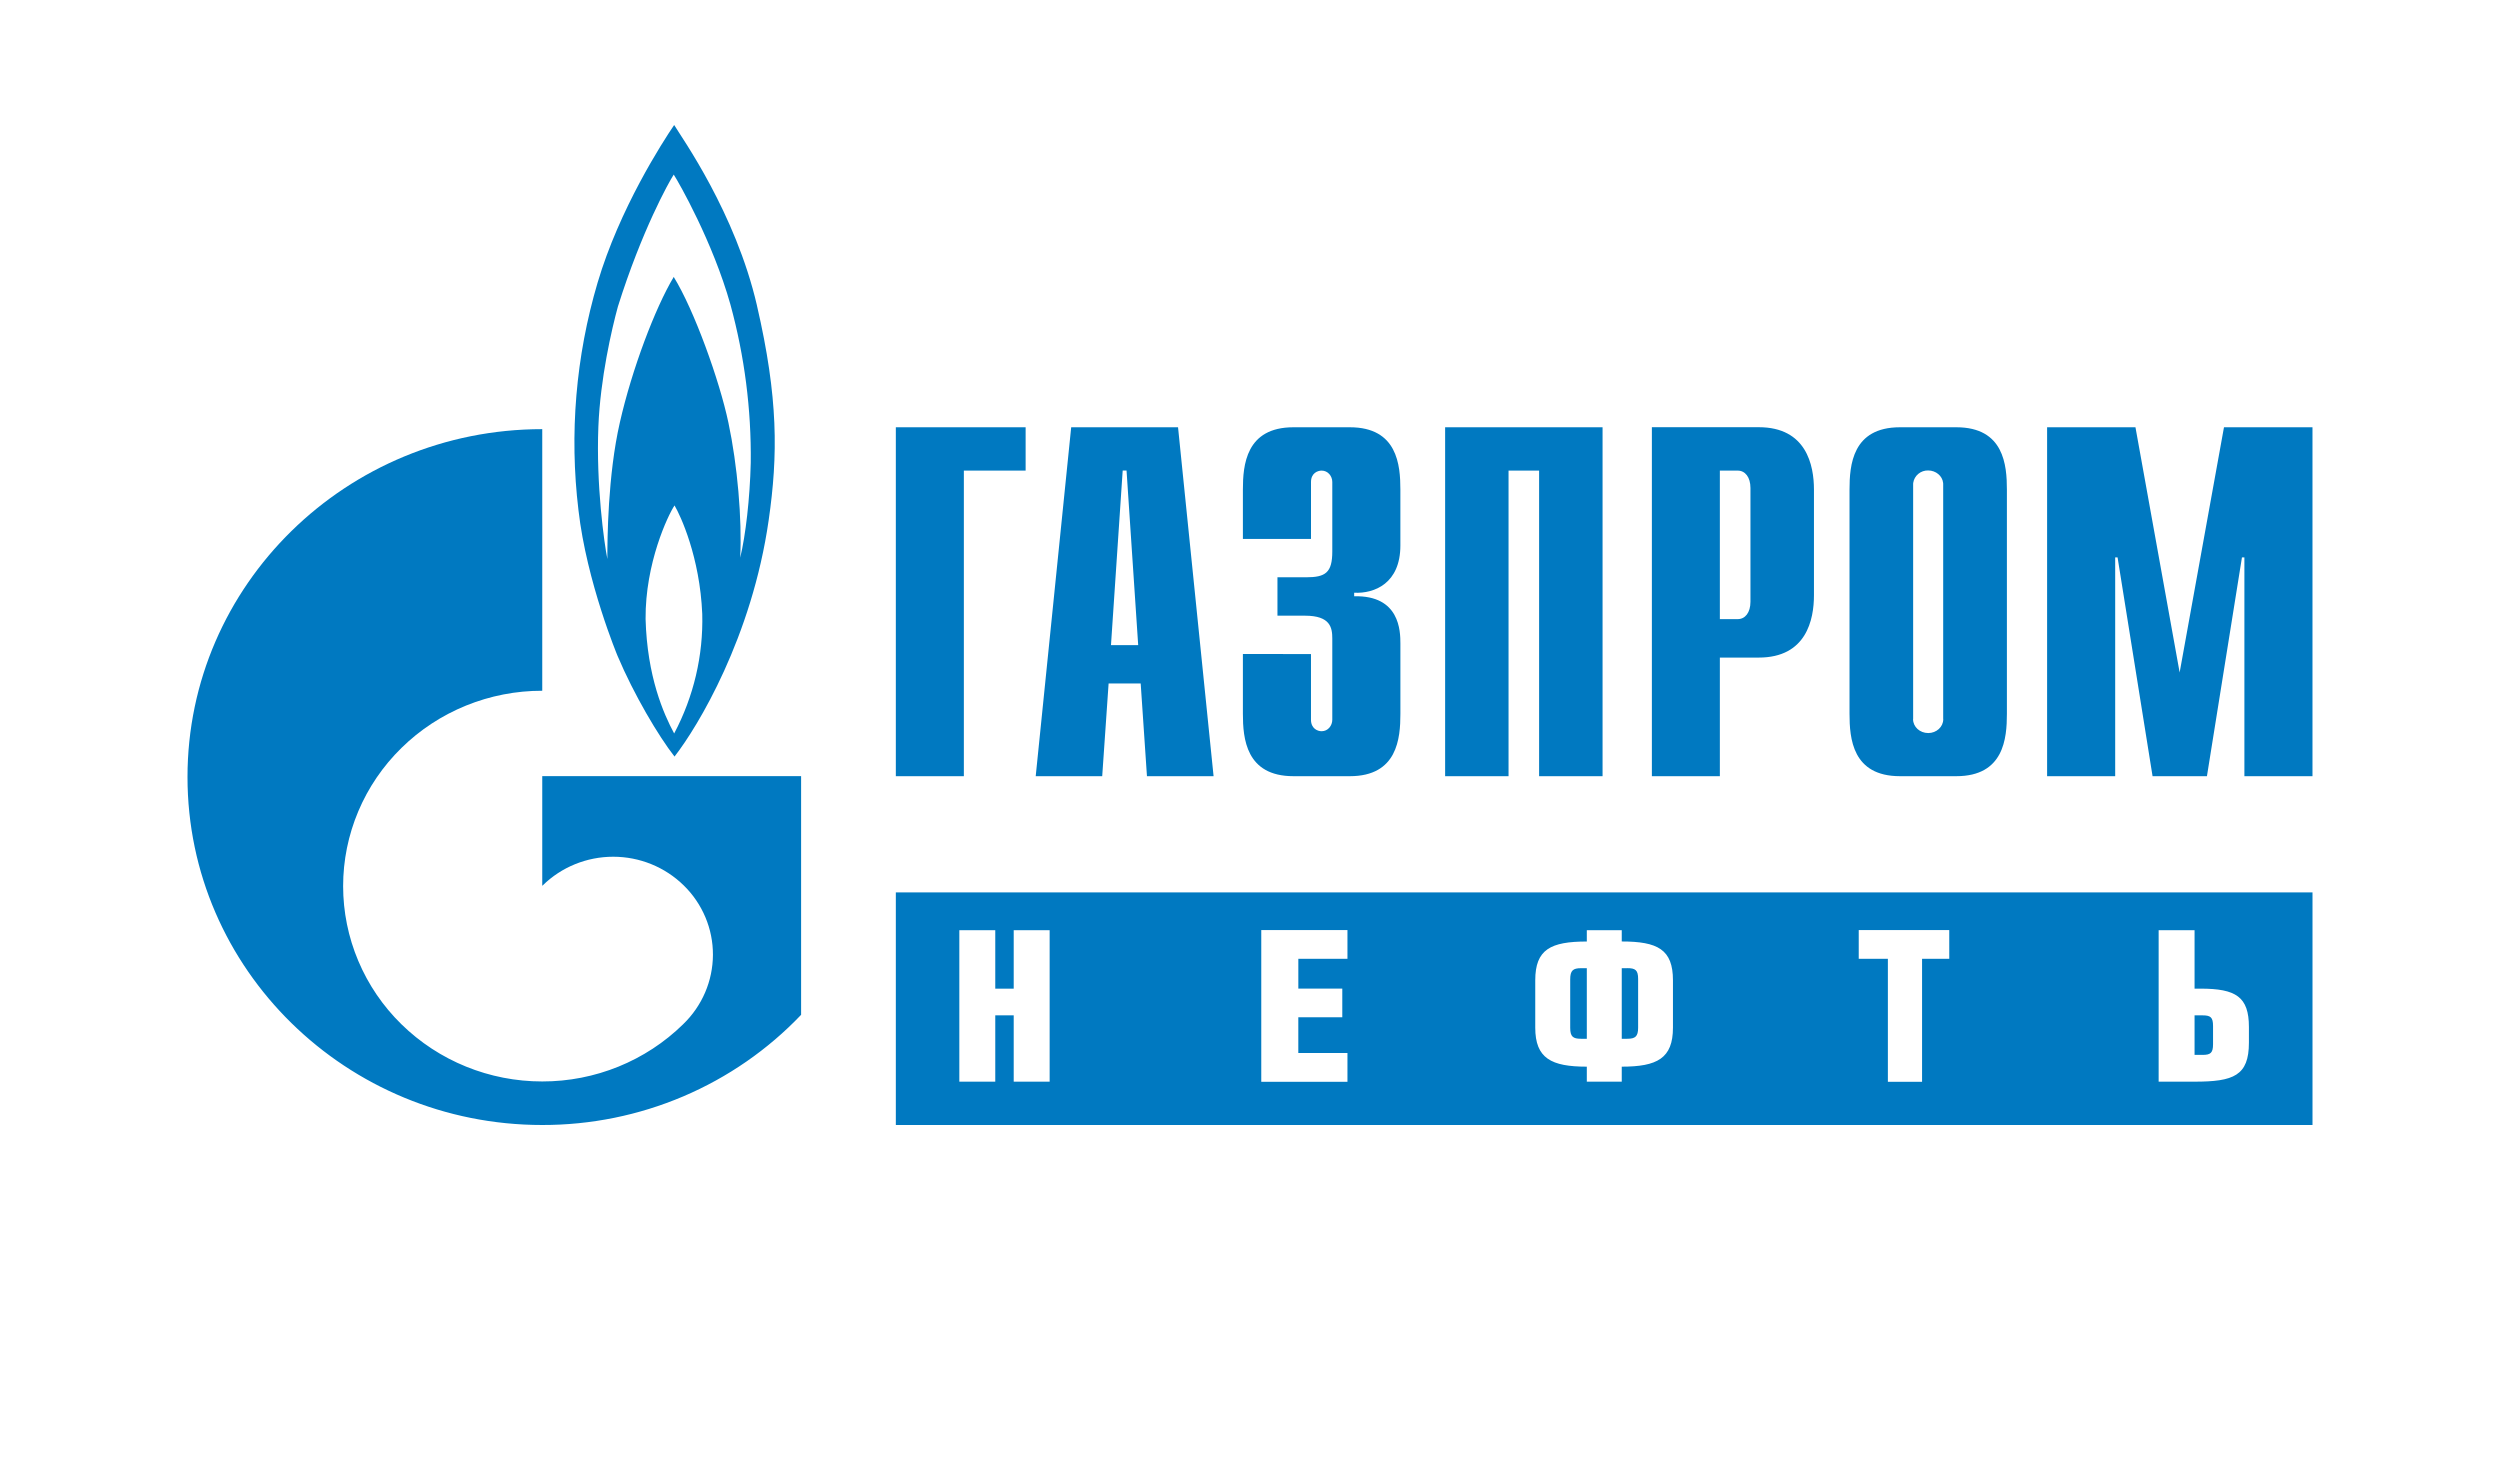 <svg width="120" height="70" viewBox="0 0 120 70" fill="none" xmlns="http://www.w3.org/2000/svg">
<path d="M93.903 20.509H91.199C88.912 20.509 88.777 22.328 88.777 23.503V34.263C88.777 35.438 88.912 37.257 91.199 37.257H93.903C96.189 37.257 96.331 35.438 96.331 34.263V23.503C96.331 22.328 96.191 20.509 93.904 20.509M92.553 35.186C92.153 35.186 91.827 34.889 91.827 34.521C91.827 34.513 91.831 34.505 91.831 34.496V23.223L91.835 23.175C91.86 23.007 91.947 22.854 92.079 22.745C92.21 22.636 92.378 22.578 92.551 22.582C92.923 22.582 93.233 22.845 93.269 23.175L93.273 23.223V34.497L93.276 34.524C93.276 34.891 92.95 35.187 92.553 35.187M43 20.509H49.23V22.589H46.265V37.257H43L43 20.509ZM53.327 30.965L53.889 22.587H54.074L54.633 30.965H53.327ZM49.714 37.258H52.906L53.213 32.806H54.753L55.054 37.258H58.252L56.546 20.51H51.417L49.714 37.258ZM62.927 31.394V34.546C62.927 34.977 63.249 35.099 63.438 35.099C63.74 35.099 63.95 34.834 63.95 34.546V30.651C63.95 30.126 63.859 29.553 62.641 29.553H61.318V27.71H62.69C63.622 27.71 63.95 27.492 63.95 26.47V23.136C63.95 22.852 63.74 22.589 63.439 22.589C63.248 22.589 62.928 22.708 62.928 23.136V25.869H59.659V23.501C59.659 22.328 59.802 20.509 62.084 20.509H64.792C67.079 20.509 67.218 22.328 67.218 23.501V26.183C67.218 27.997 65.98 28.499 65 28.451V28.621C67.192 28.568 67.219 30.293 67.219 30.893V34.263C67.219 35.438 67.079 37.257 64.792 37.257H62.084C59.802 37.257 59.659 35.438 59.659 34.263V31.393L62.927 31.394ZM69.366 20.509H76.923V37.257H73.877V22.589H72.41V37.257H69.366V20.509ZM82.553 29.718V22.589H83.411C83.765 22.589 84.022 22.901 84.022 23.424V28.883C84.022 29.41 83.765 29.718 83.411 29.718H82.553ZM79.29 37.257H82.553V31.564H84.419C86.706 31.564 87.07 29.747 87.07 28.569V23.501C87.07 22.328 86.706 20.506 84.419 20.506H79.29L79.29 37.257ZM106.751 20.509H110.999V37.257H107.731V26.754H107.614L105.933 37.257H103.323L101.643 26.754H101.529V37.257H98.261V20.509H102.502L104.623 32.279L106.751 20.509ZM36.333 14.66C35.303 10.208 32.713 6.59 32.36 6C31.795 6.831 29.734 10.024 28.684 13.57C27.637 17.111 27.325 20.823 27.766 24.485C28.16 27.937 29.642 31.481 29.642 31.481C30.429 33.344 31.609 35.336 32.377 36.315C33.5 34.875 36.093 30.578 36.897 24.965C37.345 21.845 37.362 19.108 36.332 14.66M32.36 35.207C31.854 34.267 31.063 32.478 30.988 29.712C30.969 27.033 32.058 24.741 32.377 24.261C32.662 24.741 33.594 26.738 33.708 29.469C33.761 31.463 33.297 33.438 32.36 35.206M36.036 22.212C35.996 23.91 35.791 25.702 35.529 26.77C35.623 24.928 35.397 22.324 34.964 20.29C34.536 18.256 33.313 14.866 32.339 13.293C31.444 14.787 30.334 17.724 29.754 20.274C29.17 22.822 29.153 25.906 29.153 26.833C28.998 26.047 28.61 23.273 28.722 20.478C28.814 18.172 29.36 15.805 29.66 14.713C30.803 11.076 32.099 8.751 32.339 8.38C32.581 8.751 34.216 11.613 35.061 14.62C35.738 17.095 36.066 19.649 36.036 22.212Z" fill="#0079C1"/>
<path d="M26.028 37.255V42.519L26.052 42.498C26.95 41.617 28.167 41.123 29.434 41.123C30.702 41.123 31.918 41.617 32.817 42.498C33.264 42.934 33.618 43.454 33.859 44.027C34.1 44.599 34.223 45.214 34.221 45.833C34.218 46.453 34.091 47.067 33.846 47.638C33.601 48.209 33.244 48.726 32.794 49.16V49.161C30.997 50.924 28.564 51.913 26.028 51.91C23.495 51.912 21.065 50.925 19.269 49.165C18.382 48.296 17.678 47.263 17.198 46.124C16.718 44.986 16.47 43.766 16.47 42.533C16.47 41.301 16.718 40.081 17.198 38.942C17.678 37.804 18.382 36.771 19.269 35.902C20.157 35.029 21.212 34.338 22.371 33.867C23.531 33.396 24.773 33.154 26.028 33.156V20.599C16.629 20.599 9 28.078 9 37.296C9 46.522 16.629 54 26.028 54C28.356 54.003 30.66 53.536 32.798 52.626C34.935 51.716 36.86 50.383 38.453 48.711V37.255L26.028 37.255ZM78.109 46.473H77.844V49.861H78.109C78.492 49.861 78.63 49.753 78.63 49.327V46.988C78.63 46.56 78.492 46.471 78.109 46.471M105.723 48.737H105.339V50.635H105.723C106.109 50.635 106.226 50.538 106.226 50.123V49.247C106.226 48.831 106.109 48.737 105.723 48.737ZM75.37 47.008V49.336C75.37 49.763 75.508 49.861 75.889 49.861H76.167V46.473H75.889C75.508 46.473 75.37 46.581 75.37 47.008ZM111 42.834H43V54H111V42.834ZM50.383 51.92H48.658V48.737H47.773V51.92H46.048V44.648H47.773V47.455H48.658V44.648H50.383V51.92ZM64.678 46.022H62.32V47.452H64.43V48.83H62.319V50.544H64.678V51.925H60.541V44.642H64.678V46.022ZM80.302 49.327C80.302 50.803 79.541 51.2 77.844 51.2V51.92H76.167V51.2C74.464 51.2 73.692 50.803 73.692 49.327V47.054C73.692 45.57 74.432 45.193 76.167 45.193V44.648H77.844V45.191C79.565 45.191 80.302 45.57 80.302 47.054V49.327ZM93.565 46.022H92.259V51.925H90.618V46.022H89.219V44.642H93.564L93.565 46.022ZM107.948 50.045C107.948 51.635 107.212 51.92 105.338 51.92H103.615V44.648H105.339V47.455H105.627C107.321 47.455 107.948 47.844 107.948 49.296L107.948 50.045Z" fill="#0079C1"/>
</svg>
